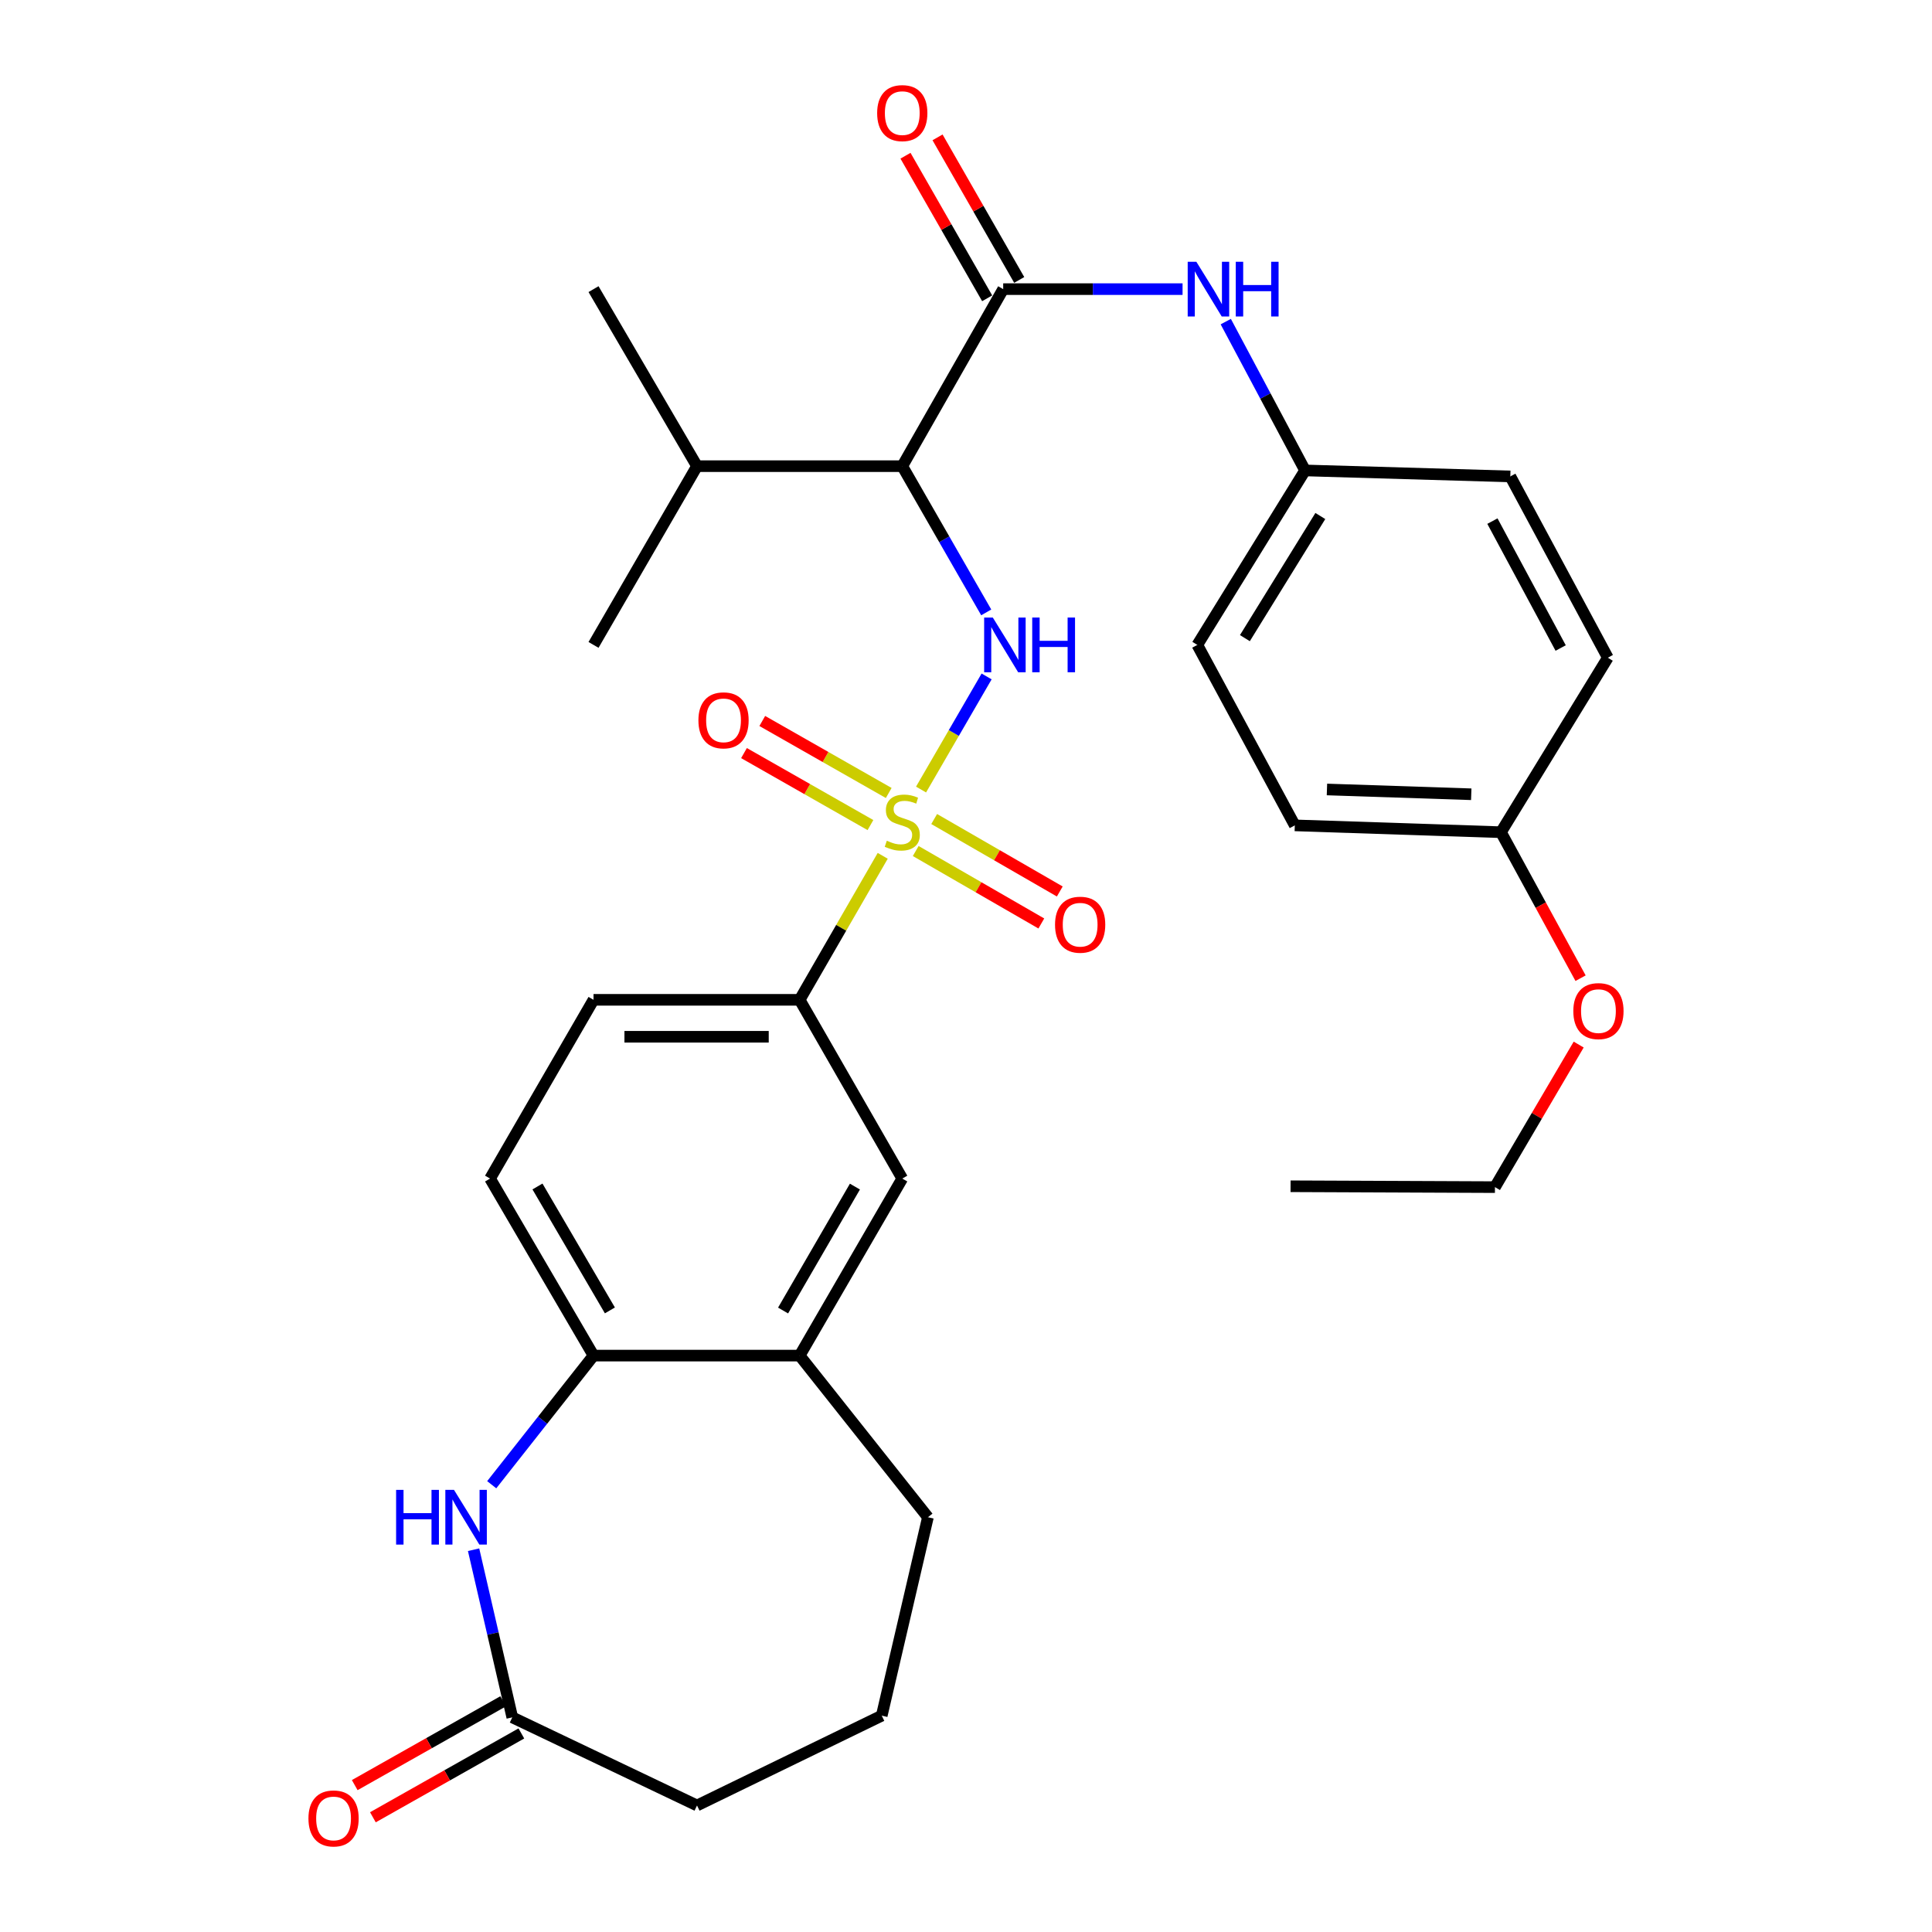 <?xml version='1.0' encoding='iso-8859-1'?>
<svg version='1.1' baseProfile='full'
              xmlns='http://www.w3.org/2000/svg'
                      xmlns:rdkit='http://www.rdkit.org/xml'
                      xmlns:xlink='http://www.w3.org/1999/xlink'
                  xml:space='preserve'
width='1000px' height='1000px' viewBox='0 0 1000 1000'>
<!-- END OF HEADER -->
<rect style='opacity:1.0;fill:#FFFFFF;stroke:none' width='1000' height='1000' x='0' y='0'> </rect>
<path class='bond-0' d='M 476.734,408.669 L 493.703,379.397' style='fill:none;fill-rule:evenodd;stroke:#CCCC00;stroke-width:6px;stroke-linecap:butt;stroke-linejoin:miter;stroke-opacity:1' />
<path class='bond-0' d='M 493.703,379.397 L 510.671,350.125' style='fill:none;fill-rule:evenodd;stroke:#0000FF;stroke-width:6px;stroke-linecap:butt;stroke-linejoin:miter;stroke-opacity:1' />
<path class='bond-4' d='M 456.896,442.974 L 435.395,480.24' style='fill:none;fill-rule:evenodd;stroke:#CCCC00;stroke-width:6px;stroke-linecap:butt;stroke-linejoin:miter;stroke-opacity:1' />
<path class='bond-4' d='M 435.395,480.24 L 413.894,517.507' style='fill:none;fill-rule:evenodd;stroke:#000000;stroke-width:6px;stroke-linecap:butt;stroke-linejoin:miter;stroke-opacity:1' />
<path class='bond-8' d='M 460.002,410.444 L 427.277,391.812' style='fill:none;fill-rule:evenodd;stroke:#CCCC00;stroke-width:6px;stroke-linecap:butt;stroke-linejoin:miter;stroke-opacity:1' />
<path class='bond-8' d='M 427.277,391.812 L 394.551,373.18' style='fill:none;fill-rule:evenodd;stroke:#FF0000;stroke-width:6px;stroke-linecap:butt;stroke-linejoin:miter;stroke-opacity:1' />
<path class='bond-8' d='M 450.542,427.059 L 417.817,408.427' style='fill:none;fill-rule:evenodd;stroke:#CCCC00;stroke-width:6px;stroke-linecap:butt;stroke-linejoin:miter;stroke-opacity:1' />
<path class='bond-8' d='M 417.817,408.427 L 385.091,389.795' style='fill:none;fill-rule:evenodd;stroke:#FF0000;stroke-width:6px;stroke-linecap:butt;stroke-linejoin:miter;stroke-opacity:1' />
<path class='bond-9' d='M 473.974,440.488 L 506.482,459.239' style='fill:none;fill-rule:evenodd;stroke:#CCCC00;stroke-width:6px;stroke-linecap:butt;stroke-linejoin:miter;stroke-opacity:1' />
<path class='bond-9' d='M 506.482,459.239 L 538.989,477.99' style='fill:none;fill-rule:evenodd;stroke:#FF0000;stroke-width:6px;stroke-linecap:butt;stroke-linejoin:miter;stroke-opacity:1' />
<path class='bond-9' d='M 483.528,423.926 L 516.035,442.678' style='fill:none;fill-rule:evenodd;stroke:#CCCC00;stroke-width:6px;stroke-linecap:butt;stroke-linejoin:miter;stroke-opacity:1' />
<path class='bond-9' d='M 516.035,442.678 L 548.542,461.429' style='fill:none;fill-rule:evenodd;stroke:#FF0000;stroke-width:6px;stroke-linecap:butt;stroke-linejoin:miter;stroke-opacity:1' />
<path class='bond-1' d='M 510.472,316.975 L 488.743,279.13' style='fill:none;fill-rule:evenodd;stroke:#0000FF;stroke-width:6px;stroke-linecap:butt;stroke-linejoin:miter;stroke-opacity:1' />
<path class='bond-1' d='M 488.743,279.13 L 467.014,241.285' style='fill:none;fill-rule:evenodd;stroke:#000000;stroke-width:6px;stroke-linecap:butt;stroke-linejoin:miter;stroke-opacity:1' />
<path class='bond-2' d='M 467.014,241.285 L 519.252,149.651' style='fill:none;fill-rule:evenodd;stroke:#000000;stroke-width:6px;stroke-linecap:butt;stroke-linejoin:miter;stroke-opacity:1' />
<path class='bond-16' d='M 467.014,241.285 L 360.774,241.285' style='fill:none;fill-rule:evenodd;stroke:#000000;stroke-width:6px;stroke-linecap:butt;stroke-linejoin:miter;stroke-opacity:1' />
<path class='bond-6' d='M 519.252,149.651 L 565.674,149.651' style='fill:none;fill-rule:evenodd;stroke:#000000;stroke-width:6px;stroke-linecap:butt;stroke-linejoin:miter;stroke-opacity:1' />
<path class='bond-6' d='M 565.674,149.651 L 612.096,149.651' style='fill:none;fill-rule:evenodd;stroke:#0000FF;stroke-width:6px;stroke-linecap:butt;stroke-linejoin:miter;stroke-opacity:1' />
<path class='bond-12' d='M 527.547,144.899 L 506.408,107.998' style='fill:none;fill-rule:evenodd;stroke:#000000;stroke-width:6px;stroke-linecap:butt;stroke-linejoin:miter;stroke-opacity:1' />
<path class='bond-12' d='M 506.408,107.998 L 485.269,71.097' style='fill:none;fill-rule:evenodd;stroke:#FF0000;stroke-width:6px;stroke-linecap:butt;stroke-linejoin:miter;stroke-opacity:1' />
<path class='bond-12' d='M 510.957,154.403 L 489.818,117.502' style='fill:none;fill-rule:evenodd;stroke:#000000;stroke-width:6px;stroke-linecap:butt;stroke-linejoin:miter;stroke-opacity:1' />
<path class='bond-12' d='M 489.818,117.502 L 468.679,80.601' style='fill:none;fill-rule:evenodd;stroke:#FF0000;stroke-width:6px;stroke-linecap:butt;stroke-linejoin:miter;stroke-opacity:1' />
<path class='bond-3' d='M 254.511,768.492 L 280.86,735.075' style='fill:none;fill-rule:evenodd;stroke:#0000FF;stroke-width:6px;stroke-linecap:butt;stroke-linejoin:miter;stroke-opacity:1' />
<path class='bond-3' d='M 280.86,735.075 L 307.208,701.658' style='fill:none;fill-rule:evenodd;stroke:#000000;stroke-width:6px;stroke-linecap:butt;stroke-linejoin:miter;stroke-opacity:1' />
<path class='bond-7' d='M 245.128,802.133 L 255.142,845.517' style='fill:none;fill-rule:evenodd;stroke:#0000FF;stroke-width:6px;stroke-linecap:butt;stroke-linejoin:miter;stroke-opacity:1' />
<path class='bond-7' d='M 255.142,845.517 L 265.156,888.9' style='fill:none;fill-rule:evenodd;stroke:#000000;stroke-width:6px;stroke-linecap:butt;stroke-linejoin:miter;stroke-opacity:1' />
<path class='bond-11' d='M 413.894,517.507 L 467.014,610.023' style='fill:none;fill-rule:evenodd;stroke:#000000;stroke-width:6px;stroke-linecap:butt;stroke-linejoin:miter;stroke-opacity:1' />
<path class='bond-13' d='M 413.894,517.507 L 307.208,517.507' style='fill:none;fill-rule:evenodd;stroke:#000000;stroke-width:6px;stroke-linecap:butt;stroke-linejoin:miter;stroke-opacity:1' />
<path class='bond-13' d='M 397.891,536.626 L 323.211,536.626' style='fill:none;fill-rule:evenodd;stroke:#000000;stroke-width:6px;stroke-linecap:butt;stroke-linejoin:miter;stroke-opacity:1' />
<path class='bond-5' d='M 307.208,701.658 L 253.653,610.023' style='fill:none;fill-rule:evenodd;stroke:#000000;stroke-width:6px;stroke-linecap:butt;stroke-linejoin:miter;stroke-opacity:1' />
<path class='bond-5' d='M 315.682,678.265 L 278.193,614.121' style='fill:none;fill-rule:evenodd;stroke:#000000;stroke-width:6px;stroke-linecap:butt;stroke-linejoin:miter;stroke-opacity:1' />
<path class='bond-31' d='M 307.208,701.658 L 413.894,701.658' style='fill:none;fill-rule:evenodd;stroke:#000000;stroke-width:6px;stroke-linecap:butt;stroke-linejoin:miter;stroke-opacity:1' />
<path class='bond-17' d='M 634.454,166.469 L 654.977,204.982' style='fill:none;fill-rule:evenodd;stroke:#0000FF;stroke-width:6px;stroke-linecap:butt;stroke-linejoin:miter;stroke-opacity:1' />
<path class='bond-17' d='M 654.977,204.982 L 675.5,243.495' style='fill:none;fill-rule:evenodd;stroke:#000000;stroke-width:6px;stroke-linecap:butt;stroke-linejoin:miter;stroke-opacity:1' />
<path class='bond-15' d='M 260.455,880.576 L 222.03,902.275' style='fill:none;fill-rule:evenodd;stroke:#000000;stroke-width:6px;stroke-linecap:butt;stroke-linejoin:miter;stroke-opacity:1' />
<path class='bond-15' d='M 222.03,902.275 L 183.606,923.973' style='fill:none;fill-rule:evenodd;stroke:#FF0000;stroke-width:6px;stroke-linecap:butt;stroke-linejoin:miter;stroke-opacity:1' />
<path class='bond-15' d='M 269.857,897.224 L 231.432,918.923' style='fill:none;fill-rule:evenodd;stroke:#000000;stroke-width:6px;stroke-linecap:butt;stroke-linejoin:miter;stroke-opacity:1' />
<path class='bond-15' d='M 231.432,918.923 L 193.007,940.621' style='fill:none;fill-rule:evenodd;stroke:#FF0000;stroke-width:6px;stroke-linecap:butt;stroke-linejoin:miter;stroke-opacity:1' />
<path class='bond-32' d='M 265.156,888.9 L 360.774,934.51' style='fill:none;fill-rule:evenodd;stroke:#000000;stroke-width:6px;stroke-linecap:butt;stroke-linejoin:miter;stroke-opacity:1' />
<path class='bond-10' d='M 413.894,701.658 L 467.014,610.023' style='fill:none;fill-rule:evenodd;stroke:#000000;stroke-width:6px;stroke-linecap:butt;stroke-linejoin:miter;stroke-opacity:1' />
<path class='bond-10' d='M 405.321,678.324 L 442.505,614.18' style='fill:none;fill-rule:evenodd;stroke:#000000;stroke-width:6px;stroke-linecap:butt;stroke-linejoin:miter;stroke-opacity:1' />
<path class='bond-25' d='M 413.894,701.658 L 480.291,785.316' style='fill:none;fill-rule:evenodd;stroke:#000000;stroke-width:6px;stroke-linecap:butt;stroke-linejoin:miter;stroke-opacity:1' />
<path class='bond-14' d='M 307.208,517.507 L 253.653,610.023' style='fill:none;fill-rule:evenodd;stroke:#000000;stroke-width:6px;stroke-linecap:butt;stroke-linejoin:miter;stroke-opacity:1' />
<path class='bond-27' d='M 360.774,241.285 L 307.208,149.651' style='fill:none;fill-rule:evenodd;stroke:#000000;stroke-width:6px;stroke-linecap:butt;stroke-linejoin:miter;stroke-opacity:1' />
<path class='bond-28' d='M 360.774,241.285 L 307.208,333.802' style='fill:none;fill-rule:evenodd;stroke:#000000;stroke-width:6px;stroke-linecap:butt;stroke-linejoin:miter;stroke-opacity:1' />
<path class='bond-19' d='M 675.5,243.495 L 781.739,246.596' style='fill:none;fill-rule:evenodd;stroke:#000000;stroke-width:6px;stroke-linecap:butt;stroke-linejoin:miter;stroke-opacity:1' />
<path class='bond-20' d='M 675.5,243.495 L 619.724,333.802' style='fill:none;fill-rule:evenodd;stroke:#000000;stroke-width:6px;stroke-linecap:butt;stroke-linejoin:miter;stroke-opacity:1' />
<path class='bond-20' d='M 683.4,267.088 L 644.357,330.302' style='fill:none;fill-rule:evenodd;stroke:#000000;stroke-width:6px;stroke-linecap:butt;stroke-linejoin:miter;stroke-opacity:1' />
<path class='bond-18' d='M 776.885,430.747 L 670.189,427.21' style='fill:none;fill-rule:evenodd;stroke:#000000;stroke-width:6px;stroke-linecap:butt;stroke-linejoin:miter;stroke-opacity:1' />
<path class='bond-18' d='M 761.514,411.108 L 686.827,408.632' style='fill:none;fill-rule:evenodd;stroke:#000000;stroke-width:6px;stroke-linecap:butt;stroke-linejoin:miter;stroke-opacity:1' />
<path class='bond-24' d='M 776.885,430.747 L 797.493,468.528' style='fill:none;fill-rule:evenodd;stroke:#000000;stroke-width:6px;stroke-linecap:butt;stroke-linejoin:miter;stroke-opacity:1' />
<path class='bond-24' d='M 797.493,468.528 L 818.102,506.309' style='fill:none;fill-rule:evenodd;stroke:#FF0000;stroke-width:6px;stroke-linecap:butt;stroke-linejoin:miter;stroke-opacity:1' />
<path class='bond-33' d='M 776.885,430.747 L 832.204,340.43' style='fill:none;fill-rule:evenodd;stroke:#000000;stroke-width:6px;stroke-linecap:butt;stroke-linejoin:miter;stroke-opacity:1' />
<path class='bond-22' d='M 781.739,246.596 L 832.204,340.43' style='fill:none;fill-rule:evenodd;stroke:#000000;stroke-width:6px;stroke-linecap:butt;stroke-linejoin:miter;stroke-opacity:1' />
<path class='bond-22' d='M 772.47,269.727 L 807.796,335.411' style='fill:none;fill-rule:evenodd;stroke:#000000;stroke-width:6px;stroke-linecap:butt;stroke-linejoin:miter;stroke-opacity:1' />
<path class='bond-21' d='M 619.724,333.802 L 670.189,427.21' style='fill:none;fill-rule:evenodd;stroke:#000000;stroke-width:6px;stroke-linecap:butt;stroke-linejoin:miter;stroke-opacity:1' />
<path class='bond-23' d='M 360.774,934.51 L 456.392,888.018' style='fill:none;fill-rule:evenodd;stroke:#000000;stroke-width:6px;stroke-linecap:butt;stroke-linejoin:miter;stroke-opacity:1' />
<path class='bond-29' d='M 817.126,540.668 L 795.455,577.56' style='fill:none;fill-rule:evenodd;stroke:#FF0000;stroke-width:6px;stroke-linecap:butt;stroke-linejoin:miter;stroke-opacity:1' />
<path class='bond-29' d='M 795.455,577.56 L 773.784,614.452' style='fill:none;fill-rule:evenodd;stroke:#000000;stroke-width:6px;stroke-linecap:butt;stroke-linejoin:miter;stroke-opacity:1' />
<path class='bond-26' d='M 480.291,785.316 L 456.392,888.018' style='fill:none;fill-rule:evenodd;stroke:#000000;stroke-width:6px;stroke-linecap:butt;stroke-linejoin:miter;stroke-opacity:1' />
<path class='bond-30' d='M 773.784,614.452 L 667.99,614.006' style='fill:none;fill-rule:evenodd;stroke:#000000;stroke-width:6px;stroke-linecap:butt;stroke-linejoin:miter;stroke-opacity:1' />
<path  class='atom-0' d='M 459.014 435.157
Q 459.334 435.277, 460.654 435.837
Q 461.974 436.397, 463.414 436.757
Q 464.894 437.077, 466.334 437.077
Q 469.014 437.077, 470.574 435.797
Q 472.134 434.477, 472.134 432.197
Q 472.134 430.637, 471.334 429.677
Q 470.574 428.717, 469.374 428.197
Q 468.174 427.677, 466.174 427.077
Q 463.654 426.317, 462.134 425.597
Q 460.654 424.877, 459.574 423.357
Q 458.534 421.837, 458.534 419.277
Q 458.534 415.717, 460.934 413.517
Q 463.374 411.317, 468.174 411.317
Q 471.454 411.317, 475.174 412.877
L 474.254 415.957
Q 470.854 414.557, 468.294 414.557
Q 465.534 414.557, 464.014 415.717
Q 462.494 416.837, 462.534 418.797
Q 462.534 420.317, 463.294 421.237
Q 464.094 422.157, 465.214 422.677
Q 466.374 423.197, 468.294 423.797
Q 470.854 424.597, 472.374 425.397
Q 473.894 426.197, 474.974 427.837
Q 476.094 429.437, 476.094 432.197
Q 476.094 436.117, 473.454 438.237
Q 470.854 440.317, 466.494 440.317
Q 463.974 440.317, 462.054 439.757
Q 460.174 439.237, 457.934 438.317
L 459.014 435.157
' fill='#CCCC00'/>
<path  class='atom-1' d='M 513.874 319.642
L 523.154 334.642
Q 524.074 336.122, 525.554 338.802
Q 527.034 341.482, 527.114 341.642
L 527.114 319.642
L 530.874 319.642
L 530.874 347.962
L 526.994 347.962
L 517.034 331.562
Q 515.874 329.642, 514.634 327.442
Q 513.434 325.242, 513.074 324.562
L 513.074 347.962
L 509.394 347.962
L 509.394 319.642
L 513.874 319.642
' fill='#0000FF'/>
<path  class='atom-1' d='M 534.274 319.642
L 538.114 319.642
L 538.114 331.682
L 552.594 331.682
L 552.594 319.642
L 556.434 319.642
L 556.434 347.962
L 552.594 347.962
L 552.594 334.882
L 538.114 334.882
L 538.114 347.962
L 534.274 347.962
L 534.274 319.642
' fill='#0000FF'/>
<path  class='atom-4' d='M 205.026 771.156
L 208.866 771.156
L 208.866 783.196
L 223.346 783.196
L 223.346 771.156
L 227.186 771.156
L 227.186 799.476
L 223.346 799.476
L 223.346 786.396
L 208.866 786.396
L 208.866 799.476
L 205.026 799.476
L 205.026 771.156
' fill='#0000FF'/>
<path  class='atom-4' d='M 234.986 771.156
L 244.266 786.156
Q 245.186 787.636, 246.666 790.316
Q 248.146 792.996, 248.226 793.156
L 248.226 771.156
L 251.986 771.156
L 251.986 799.476
L 248.106 799.476
L 238.146 783.076
Q 236.986 781.156, 235.746 778.956
Q 234.546 776.756, 234.186 776.076
L 234.186 799.476
L 230.506 799.476
L 230.506 771.156
L 234.986 771.156
' fill='#0000FF'/>
<path  class='atom-7' d='M 619.232 135.491
L 628.512 150.491
Q 629.432 151.971, 630.912 154.651
Q 632.392 157.331, 632.472 157.491
L 632.472 135.491
L 636.232 135.491
L 636.232 163.811
L 632.352 163.811
L 622.392 147.411
Q 621.232 145.491, 619.992 143.291
Q 618.792 141.091, 618.432 140.411
L 618.432 163.811
L 614.752 163.811
L 614.752 135.491
L 619.232 135.491
' fill='#0000FF'/>
<path  class='atom-7' d='M 639.632 135.491
L 643.472 135.491
L 643.472 147.531
L 657.952 147.531
L 657.952 135.491
L 661.792 135.491
L 661.792 163.811
L 657.952 163.811
L 657.952 150.731
L 643.472 150.731
L 643.472 163.811
L 639.632 163.811
L 639.632 135.491
' fill='#0000FF'/>
<path  class='atom-9' d='M 361.497 372.843
Q 361.497 366.043, 364.857 362.243
Q 368.217 358.443, 374.497 358.443
Q 380.777 358.443, 384.137 362.243
Q 387.497 366.043, 387.497 372.843
Q 387.497 379.723, 384.097 383.643
Q 380.697 387.523, 374.497 387.523
Q 368.257 387.523, 364.857 383.643
Q 361.497 379.763, 361.497 372.843
M 374.497 384.323
Q 378.817 384.323, 381.137 381.443
Q 383.497 378.523, 383.497 372.843
Q 383.497 367.283, 381.137 364.483
Q 378.817 361.643, 374.497 361.643
Q 370.177 361.643, 367.817 364.443
Q 365.497 367.243, 365.497 372.843
Q 365.497 378.563, 367.817 381.443
Q 370.177 384.323, 374.497 384.323
' fill='#FF0000'/>
<path  class='atom-10' d='M 546.084 478.626
Q 546.084 471.826, 549.444 468.026
Q 552.804 464.226, 559.084 464.226
Q 565.364 464.226, 568.724 468.026
Q 572.084 471.826, 572.084 478.626
Q 572.084 485.506, 568.684 489.426
Q 565.284 493.306, 559.084 493.306
Q 552.844 493.306, 549.444 489.426
Q 546.084 485.546, 546.084 478.626
M 559.084 490.106
Q 563.404 490.106, 565.724 487.226
Q 568.084 484.306, 568.084 478.626
Q 568.084 473.066, 565.724 470.266
Q 563.404 467.426, 559.084 467.426
Q 554.764 467.426, 552.404 470.226
Q 550.084 473.026, 550.084 478.626
Q 550.084 484.346, 552.404 487.226
Q 554.764 490.106, 559.084 490.106
' fill='#FF0000'/>
<path  class='atom-13' d='M 454.014 58.542
Q 454.014 51.742, 457.374 47.942
Q 460.734 44.142, 467.014 44.142
Q 473.294 44.142, 476.654 47.942
Q 480.014 51.742, 480.014 58.542
Q 480.014 65.422, 476.614 69.342
Q 473.214 73.222, 467.014 73.222
Q 460.774 73.222, 457.374 69.342
Q 454.014 65.462, 454.014 58.542
M 467.014 70.022
Q 471.334 70.022, 473.654 67.142
Q 476.014 64.222, 476.014 58.542
Q 476.014 52.982, 473.654 50.182
Q 471.334 47.342, 467.014 47.342
Q 462.694 47.342, 460.334 50.142
Q 458.014 52.942, 458.014 58.542
Q 458.014 64.262, 460.334 67.142
Q 462.694 70.022, 467.014 70.022
' fill='#FF0000'/>
<path  class='atom-16' d='M 159.65 941.218
Q 159.65 934.418, 163.01 930.618
Q 166.37 926.818, 172.65 926.818
Q 178.93 926.818, 182.29 930.618
Q 185.65 934.418, 185.65 941.218
Q 185.65 948.098, 182.25 952.018
Q 178.85 955.898, 172.65 955.898
Q 166.41 955.898, 163.01 952.018
Q 159.65 948.138, 159.65 941.218
M 172.65 952.698
Q 176.97 952.698, 179.29 949.818
Q 181.65 946.898, 181.65 941.218
Q 181.65 935.658, 179.29 932.858
Q 176.97 930.018, 172.65 930.018
Q 168.33 930.018, 165.97 932.818
Q 163.65 935.618, 163.65 941.218
Q 163.65 946.938, 165.97 949.818
Q 168.33 952.698, 172.65 952.698
' fill='#FF0000'/>
<path  class='atom-25' d='M 814.35 523.344
Q 814.35 516.544, 817.71 512.744
Q 821.07 508.944, 827.35 508.944
Q 833.63 508.944, 836.99 512.744
Q 840.35 516.544, 840.35 523.344
Q 840.35 530.224, 836.95 534.144
Q 833.55 538.024, 827.35 538.024
Q 821.11 538.024, 817.71 534.144
Q 814.35 530.264, 814.35 523.344
M 827.35 534.824
Q 831.67 534.824, 833.99 531.944
Q 836.35 529.024, 836.35 523.344
Q 836.35 517.784, 833.99 514.984
Q 831.67 512.144, 827.35 512.144
Q 823.03 512.144, 820.67 514.944
Q 818.35 517.744, 818.35 523.344
Q 818.35 529.064, 820.67 531.944
Q 823.03 534.824, 827.35 534.824
' fill='#FF0000'/>
</svg>
